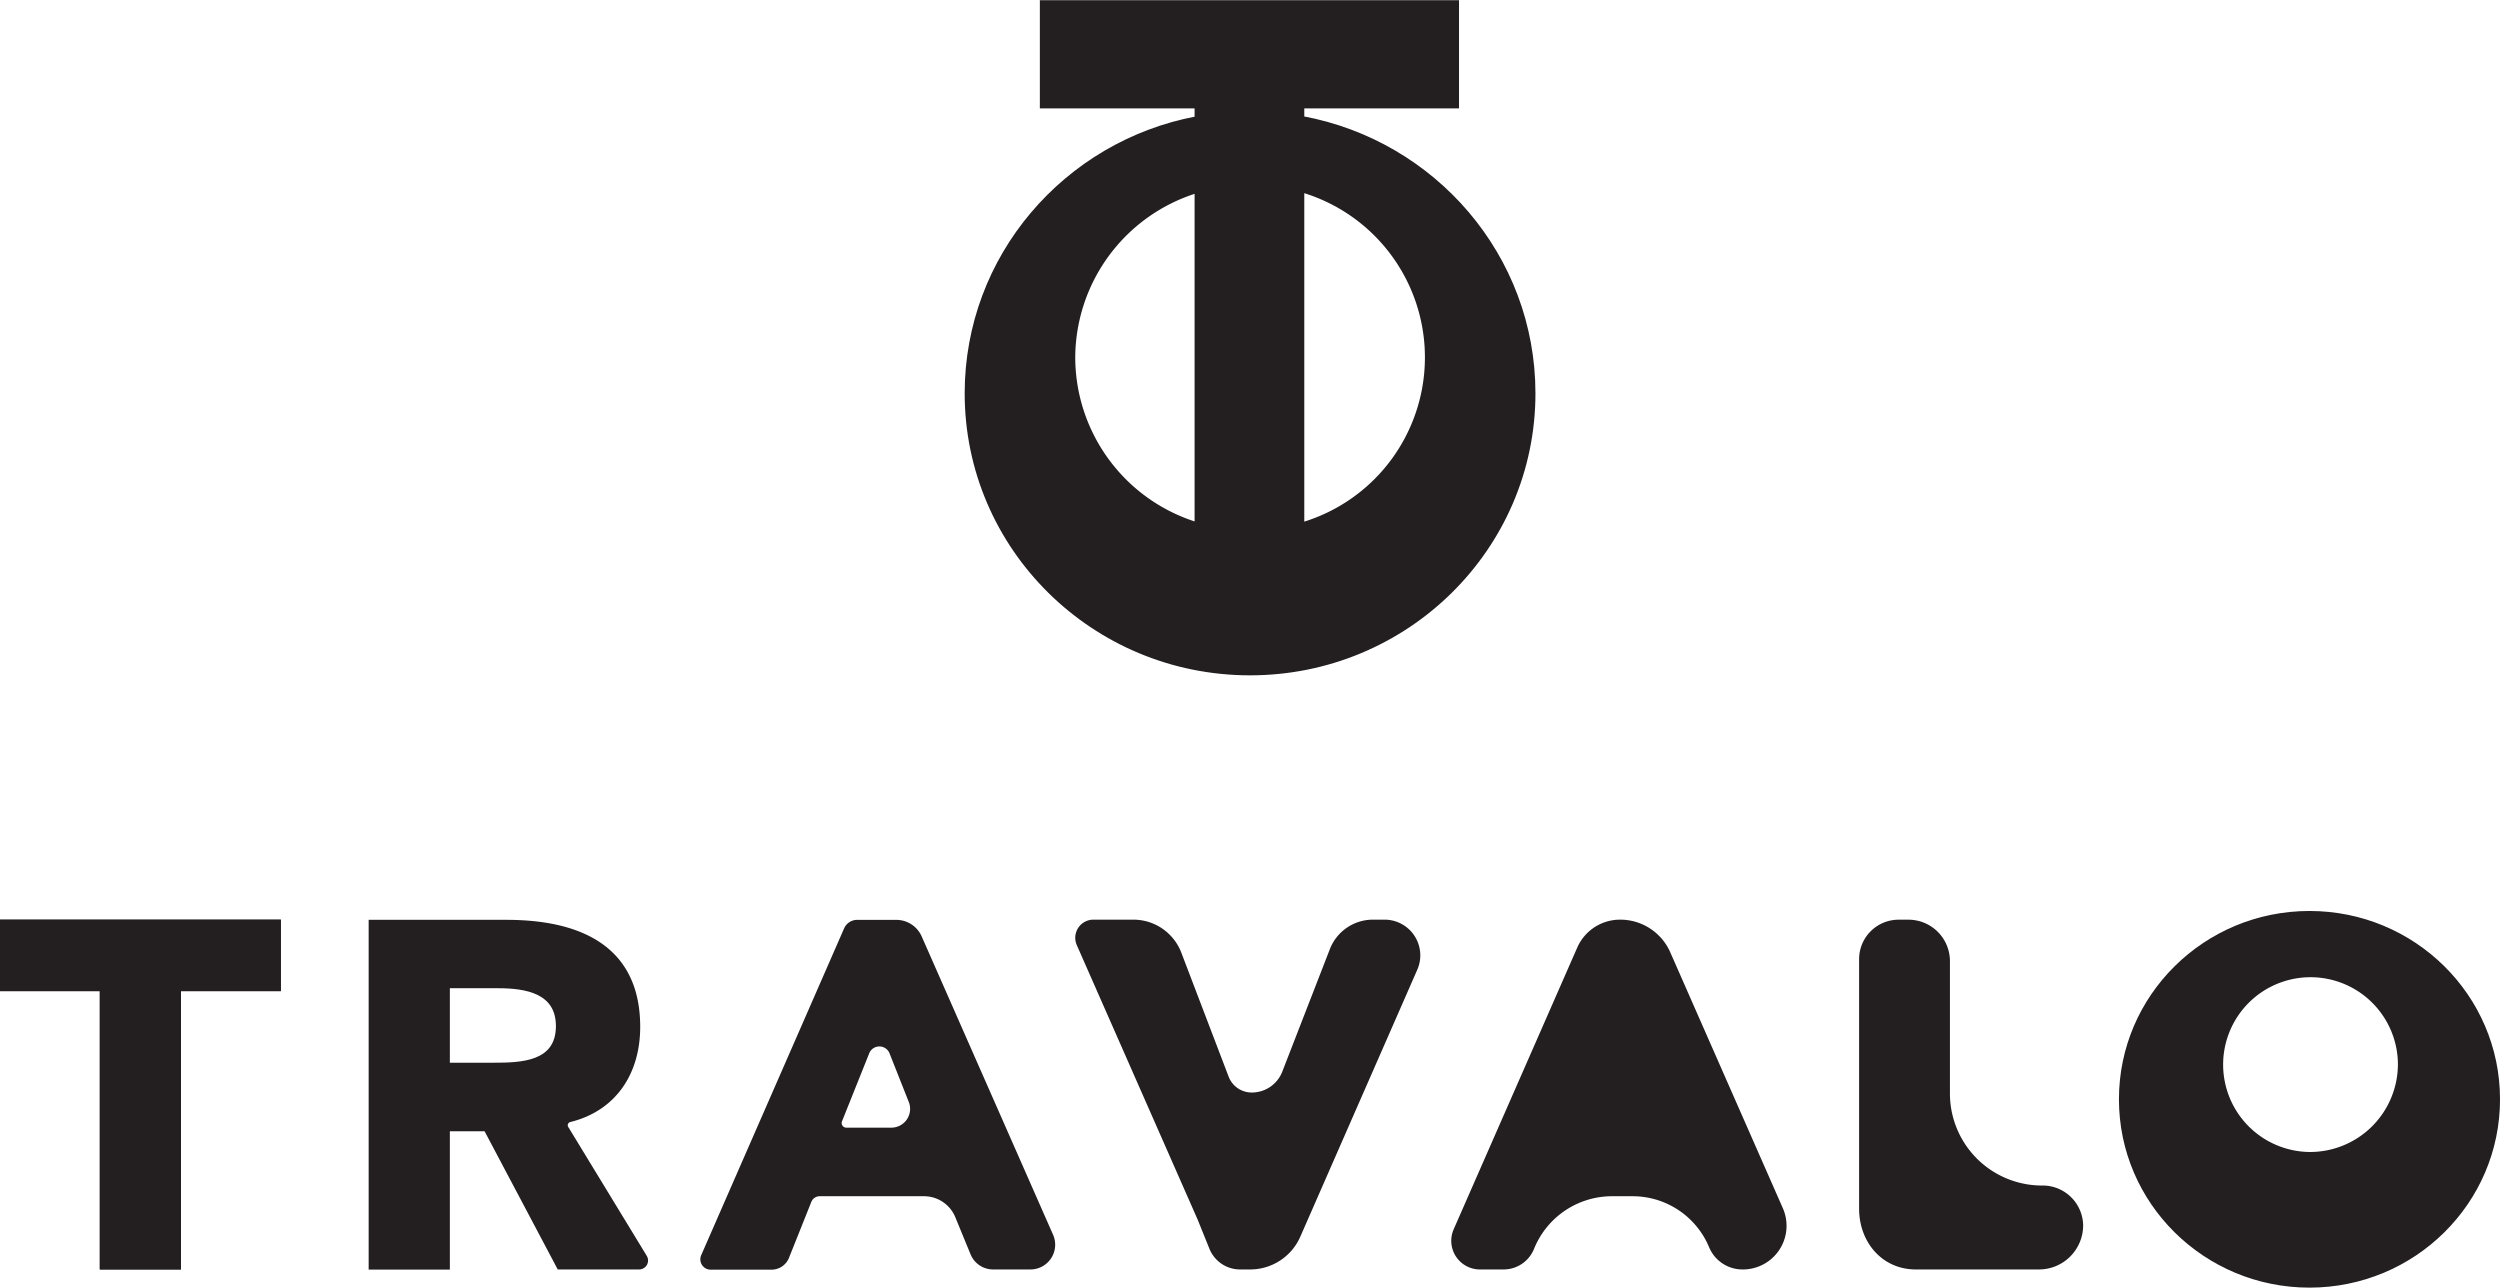 <?xml version="1.0" encoding="UTF-8"?> <svg xmlns="http://www.w3.org/2000/svg" viewBox="0 0 576.32 296.83"> <title>travalo</title> <path d="M424,464.74l-26-59.1a12.12,12.12,0,0,0-11.11-7.2,10.29,10.29,0,0,0-9.43,6.12L351,464.88l-2.06,4.7a6.13,6.13,0,0,0,5.69,8.55H360a7.1,7.1,0,0,0,6.61-4.45,19.86,19.86,0,0,1,18.48-12.43h4.62a19.58,19.58,0,0,1,18.14,12.06,7.84,7.84,0,0,0,7.25,4.82A9.59,9.59,0,0,0,424,464.74Z" transform="translate(-13.41 -185.96)" style="fill:#231f20;fill-rule:evenodd"></path> <path d="M424,464.74l-26-59.1a12.12,12.12,0,0,0-11.11-7.2,10.29,10.29,0,0,0-9.43,6.12L351,464.88l-2.06,4.7a6.13,6.13,0,0,0,5.69,8.55H360a7.1,7.1,0,0,0,6.61-4.45,19.86,19.86,0,0,1,18.48-12.43h4.62a19.58,19.58,0,0,1,18.14,12.06,7.84,7.84,0,0,0,7.25,4.82A9.59,9.59,0,0,0,424,464.74Z" transform="translate(-13.41 -185.96)" style="fill:none;stroke:#231f20;stroke-miterlimit:10;stroke-width:0.949px"></path> <polygon points="23.48 292.17 41.25 292.17 41.25 228.01 64.27 228.01 64.27 212.48 0.47 212.48 0.47 228.01 23.48 228.01 23.48 292.17" style="fill:#231f20;fill-rule:evenodd"></polygon> <polygon points="23.48 292.17 41.25 292.17 41.25 228.01 64.27 228.01 64.27 212.48 0.47 212.48 0.47 228.01 23.48 228.01 23.48 292.17" style="fill:none;stroke:#231f20;stroke-miterlimit:10;stroke-width:0.949px"></polygon> <path d="M255.75,470.82,225.44,402a5.92,5.92,0,0,0-5.43-3.51h-9a2.8,2.8,0,0,0-2.57,1.67l-32.95,75.35a1.91,1.91,0,0,0,1.77,2.67h14a3.86,3.86,0,0,0,3.59-2.42L200,462.86a2.56,2.56,0,0,1,2.39-1.61h24a8.27,8.27,0,0,1,7.67,5.1l3.54,8.61a5.14,5.14,0,0,0,4.77,3.17h8.51A5.23,5.23,0,0,0,255.75,470.82Zm-36.92-24.43H208.52a1.54,1.54,0,0,1-1.45-2.1l6.32-15.79a3,3,0,0,1,5.48,0l4.48,11.32A4.8,4.8,0,0,1,218.83,446.39Z" transform="translate(-13.41 -185.96)" style="fill:#231f20;fill-rule:evenodd"></path> <path d="M255.75,470.82,225.44,402a5.92,5.92,0,0,0-5.43-3.51h-9a2.8,2.8,0,0,0-2.57,1.67l-32.95,75.35a1.91,1.91,0,0,0,1.77,2.67h14a3.86,3.86,0,0,0,3.59-2.42L200,462.86a2.56,2.56,0,0,1,2.39-1.61h24a8.27,8.27,0,0,1,7.67,5.1l3.54,8.61a5.14,5.14,0,0,0,4.77,3.17h8.51A5.23,5.23,0,0,0,255.75,470.82Z" transform="translate(-13.41 -185.96)" style="fill:none;stroke:#231f20;stroke-miterlimit:10;stroke-width:0.949px"></path> <path d="M218.83,446.39H208.52a1.54,1.54,0,0,1-1.45-2.1l6.32-15.79a3,3,0,0,1,5.48,0l4.48,11.32A4.8,4.8,0,0,1,218.83,446.39Z" transform="translate(-13.41 -185.96)" style="fill:none;stroke:#231f20;stroke-miterlimit:10;stroke-width:0.949px"></path> <path d="M455.05,478.13h28.37a9.71,9.71,0,0,0,9.74-9.62h0a8.86,8.86,0,0,0-8.89-8.78h0a21.69,21.69,0,0,1-21.82-21.56V407.45a9.09,9.09,0,0,0-9.12-9h-2.21a8.63,8.63,0,0,0-8.66,8.56v57.6C442.46,472,447.52,478.13,455.05,478.13Z" transform="translate(-13.41 -185.96)" style="fill:#231f20;fill-rule:evenodd"></path> <path d="M455.05,478.13h28.37a9.71,9.71,0,0,0,9.74-9.62,8.86,8.86,0,0,0-8.89-8.78h0a21.69,21.69,0,0,1-21.82-21.56V407.45a9.09,9.09,0,0,0-9.12-9h-2.21a8.63,8.63,0,0,0-8.66,8.56v57.6C442.46,472,447.52,478.13,455.05,478.13Z" transform="translate(-13.41 -185.96)" style="fill:none;stroke:#231f20;stroke-miterlimit:10;stroke-width:0.949px"></path> <path d="M162.11,475.73,144,446a1.23,1.23,0,0,1,.77-1.84c10.31-2.55,15.75-10.9,15.75-21.48,0-18.57-13.9-24.2-30.41-24.2H98.87v79.69h17.77V446.28h8.77l16.86,31.85h18.46A1.59,1.59,0,0,0,162.11,475.73Zm-35-44.31H116.64V413.3h11.62c6.49,0,13.78,1.24,13.78,9.23C142,431.19,133.61,431.42,127.12,431.42Z" transform="translate(-13.41 -185.96)" style="fill:#231f20;fill-rule:evenodd"></path> <path d="M162.11,475.73,144,446a1.23,1.23,0,0,1,.77-1.84c10.31-2.55,15.75-10.9,15.75-21.48,0-18.57-13.9-24.2-30.41-24.2H98.87v79.69h17.77V446.28h8.77l16.86,31.85h18.46A1.59,1.59,0,0,0,162.11,475.73Z" transform="translate(-13.41 -185.96)" style="fill:none;stroke:#231f20;stroke-miterlimit:10;stroke-width:0.949px"></path> <path d="M127.12,431.42H116.64V413.3h11.62c6.49,0,13.78,1.24,13.78,9.23C142,431.19,133.61,431.42,127.12,431.42Z" transform="translate(-13.41 -185.96)" style="fill:none;stroke:#231f20;stroke-miterlimit:10;stroke-width:0.949px"></path> <path d="M332.47,398.44h-2.53a10.18,10.18,0,0,0-9.5,6.45l-11,28.32a8,8,0,0,1-7.47,5.08h0a6.16,6.16,0,0,1-5.76-3.94l-10.93-28.64a11.36,11.36,0,0,0-10.63-7.27h-9.14a3.71,3.71,0,0,0-3.44,5.19l27.87,63.3,2.73,6.76a7.14,7.14,0,0,0,6.64,4.44h2.27a12.15,12.15,0,0,0,11.14-7.24l27-61.62A7.76,7.76,0,0,0,332.47,398.44Z" transform="translate(-13.41 -185.96)" style="fill:#231f20;fill-rule:evenodd"></path> <path d="M332.47,398.44h-2.53a10.18,10.18,0,0,0-9.5,6.45l-11,28.32a8,8,0,0,1-7.47,5.08,6.16,6.16,0,0,1-5.76-3.94l-10.93-28.64a11.36,11.36,0,0,0-10.63-7.27h-9.14a3.71,3.71,0,0,0-3.44,5.19l27.87,63.3,2.73,6.76a7.14,7.14,0,0,0,6.64,4.44h2.27a12.15,12.15,0,0,0,11.14-7.24l27-61.62A7.76,7.76,0,0,0,332.47,398.44Z" transform="translate(-13.41 -185.96)" style="fill:none;stroke:#231f20;stroke-miterlimit:10;stroke-width:0.949px"></path> <polygon points="23.48 292.17 41.25 292.17 41.25 228.01 64.27 228.01 64.27 212.48 0.47 212.48 0.47 228.01 23.48 228.01 23.48 292.17" style="fill:#231f20;fill-rule:evenodd"></polygon> <polygon points="23.48 292.17 41.25 292.17 41.25 228.01 64.27 228.01 64.27 212.48 0.47 212.48 0.47 228.01 23.48 228.01 23.48 292.17" style="fill:none;stroke:#231f20;stroke-miterlimit:10;stroke-width:0.949px"></polygon> <path d="M545.81,396.45c-24,0-43.45,19.22-43.45,42.93s19.46,42.94,43.45,42.94,43.45-19.23,43.45-42.94S569.81,396.45,545.81,396.45Zm0,55.59a20.62,20.62,0,1,1,20.86-20.62A20.74,20.74,0,0,1,545.81,452Z" transform="translate(-13.41 -185.96)" style="fill:#231f20;fill-rule:evenodd"></path> <ellipse cx="532.4" cy="253.42" rx="43.45" ry="42.94" style="fill:none;stroke:#231f20;stroke-miterlimit:10;stroke-width:0.949px"></ellipse> <path d="M545.81,452a20.62,20.62,0,1,1,20.86-20.62A20.74,20.74,0,0,1,545.81,452Z" transform="translate(-13.41 -185.96)" style="fill:none;stroke:#231f20;stroke-miterlimit:10;stroke-width:0.949px"></path> <path d="M313.61,213.2v-2.72h35.67v-24H253.6v24h35.67v2.77c-30.19,5.69-53,31.9-53,63.38,0,35.64,29.24,64.54,65.31,64.54s65.32-28.9,65.32-64.54C366.89,245.05,343.93,218.79,313.61,213.2Zm-52.8,55.16A40.35,40.35,0,0,1,289.27,230v76.81A40.33,40.33,0,0,1,260.81,268.36Zm52.8,38.49v-77a40.15,40.15,0,0,1,0,77Z" transform="translate(-13.41 -185.96)" style="fill:#231f20;fill-rule:evenodd"></path> <path d="M313.61,213.2v-2.72h35.67v-24H253.6v24h35.67v2.77c-30.19,5.69-53,31.9-53,63.38,0,35.64,29.24,64.54,65.31,64.54s65.32-28.9,65.32-64.54C366.89,245.05,343.93,218.79,313.61,213.2Z" transform="translate(-13.41 -185.96)" style="fill:none;stroke:#231f20;stroke-miterlimit:10;stroke-width:0.949px"></path> <path d="M260.81,268.36A40.35,40.35,0,0,1,289.27,230v76.81A40.33,40.33,0,0,1,260.81,268.36Z" transform="translate(-13.41 -185.96)" style="fill:none;stroke:#231f20;stroke-miterlimit:10;stroke-width:0.949px"></path> <path d="M313.61,306.85v-77a40.15,40.15,0,0,1,0,77Z" transform="translate(-13.41 -185.96)" style="fill:none;stroke:#231f20;stroke-miterlimit:10;stroke-width:0.949px"></path> </svg> 